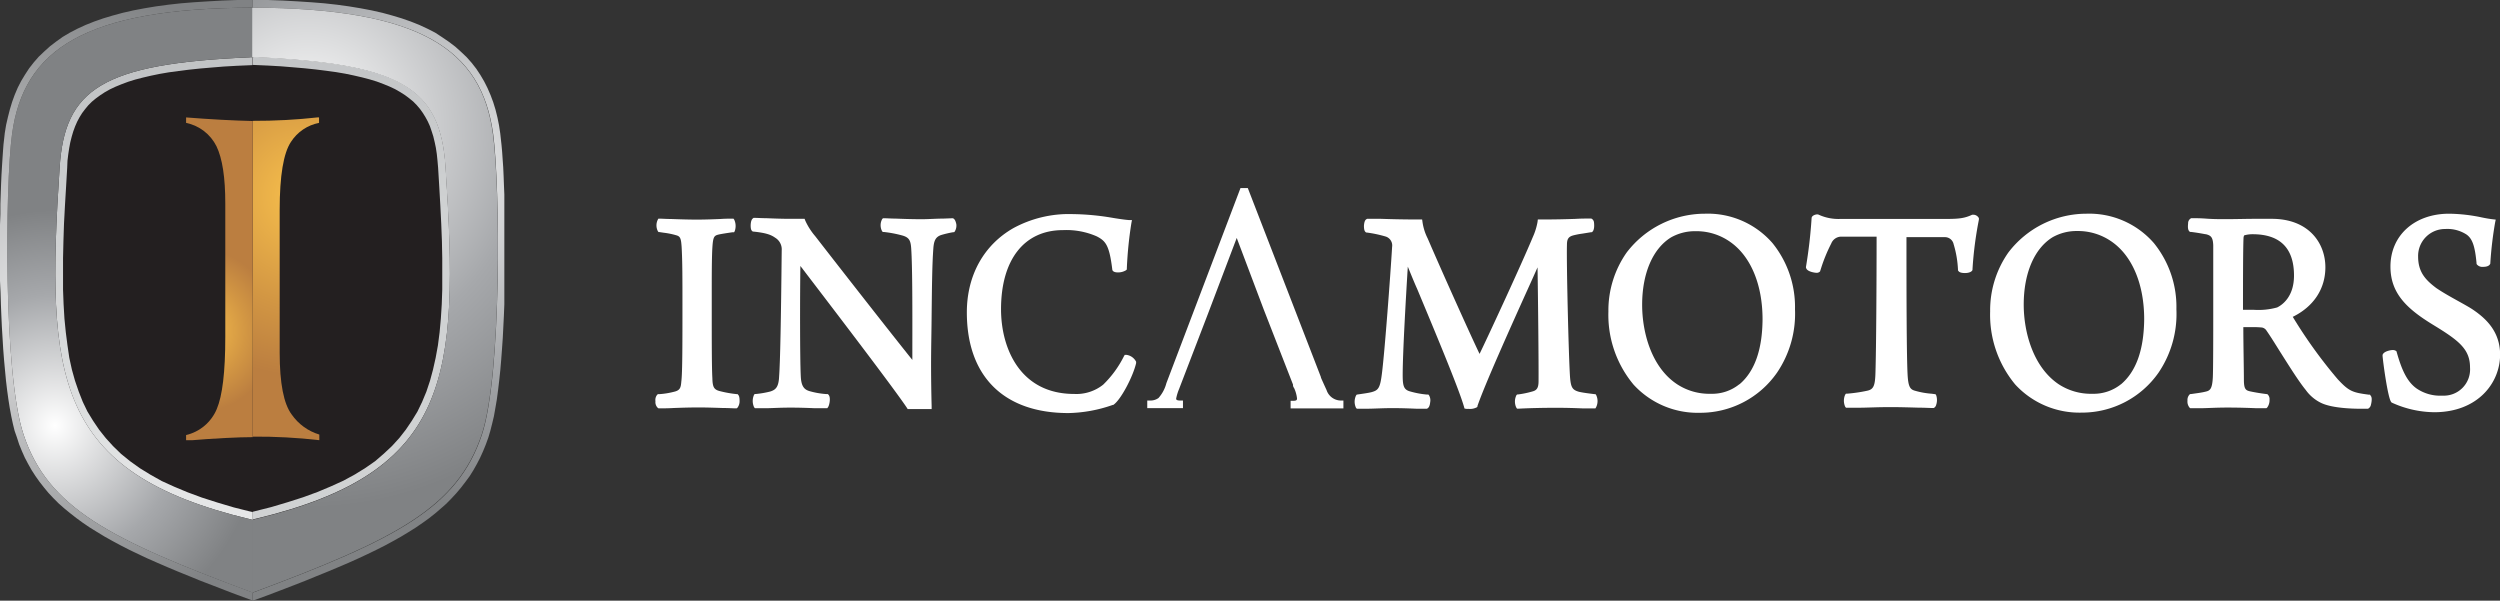 <svg xmlns="http://www.w3.org/2000/svg" xmlns:xlink="http://www.w3.org/1999/xlink" viewBox="0 0 444.54 106.81"><rect x="0" y="0" width="444.54" height="106.81" fill="#333333" stroke="none"/><defs><style>.cls-1{fill:none;}.cls-2{fill:#231f20;fill-rule:evenodd;}.cls-3{clip-path:url(#clip-path);}.cls-4{fill:url(#linear-gradient);}.cls-5{clip-path:url(#clip-path-2);}.cls-6{fill:url(#linear-gradient-2);}.cls-7{clip-path:url(#clip-path-3);}.cls-8{fill:url(#radial-gradient);}.cls-9{clip-path:url(#clip-path-4);}.cls-10{fill:url(#radial-gradient-2);}.cls-11{clip-path:url(#clip-path-5);}.cls-12{fill:url(#radial-gradient-3);}.cls-13{clip-path:url(#clip-path-6);}.cls-14{fill:url(#radial-gradient-4);}.cls-15{clip-path:url(#clip-path-7);}.cls-16{fill:url(#radial-gradient-5);}.cls-17{clip-path:url(#clip-path-8);}.cls-18{fill:url(#radial-gradient-6);}.cls-19{fill:#fff;}</style><clipPath id="clip-path"><path class="cls-1" d="M44.47,10.19C18.1,11.32,11.53,15.88,10.61,29.72,8.13,67.37,9.72,84,44.42,92.32l.52.13V91.07l-3.35-.84-2.93-.87-2.75-.88-2.54-.94-2.4-1-2.2-1-2-1.12-1.89-1.16L23.12,82l-1.59-1.29L20.1,79.32l-1.3-1.43-1.19-1.5-1.06-1.57-1-1.64-.83-1.72L14,69.63l-.66-1.92-.56-2-.46-2.1L12,61.41l-.3-2.33-.24-2.42-.15-2.53-.1-2.62,0-2.75,0-2.87.07-3,.1-3.1.17-3.21.2-3.35.2-3.44L12,28.58l.14-1.16.17-1.12.19-1,.25-1,.28-.94.33-.9.36-.82.42-.79.46-.74.53-.7.57-.69.63-.63.69-.57.78-.57.82-.54.92-.52,1-.47,1.07-.44,1.18-.44,1.25-.39,1.35-.35,1.45-.34,1.55-.32,1.63-.28,1.76-.24,1.84-.23,2-.21,2-.17,2.19-.18,2.28-.13,2.78-.12h0V10.17h-.45Z"/></clipPath><linearGradient id="linear-gradient" x1="119.45" y1="697.81" x2="124.73" y2="697.81" gradientTransform="matrix(5.08, 36.17, 36.17, -5.08, -25833.28, -815.23)" gradientUnits="userSpaceOnUse"><stop offset="0" stop-color="#a6a8ab"/><stop offset="0.42" stop-color="#d0d2d3"/><stop offset="1" stop-color="#fff"/></linearGradient><clipPath id="clip-path-2"><path class="cls-1" d="M44.91,10.17v1.37h0l2.77.12,2.28.13,2.18.18,2,.17,2,.21,1.84.23,1.76.24,1.64.28,1.54.32,1.46.34,1.34.35L67,14.5l1.17.44,1.08.44,1,.47.91.52.85.54.76.57.7.57.62.63.59.69.5.7.46.74.43.79.37.82.31.9.3.94.24,1,.21,1,.17,1.12.12,1.16.11,1.25.21,3.44.19,3.35.16,3.21.12,3.1.06,3,0,2.87,0,2.75-.09,2.62-.16,2.53-.22,2.42-.3,2.33-.4,2.2L77,65.71l-.54,2-.64,1.92-.76,1.83-.83,1.72-1,1.64-1.06,1.57L71,77.89l-1.31,1.43-1.44,1.35L66.71,82,65,83.19l-1.87,1.16-2.06,1.12-2.2,1-2.38,1-2.56.94-2.75.88-2.92.87-3.33.84v1.38l.5-.13c34.7-8.31,36.28-24.95,33.8-62.6-.92-13.84-7.49-18.4-33.85-19.53v0Z"/></clipPath><linearGradient id="linear-gradient-2" x1="122.25" y1="693.95" x2="127.53" y2="693.95" gradientTransform="matrix(-5.08, 36.17, 36.17, 5.08, -24402.28, -7991.25)" gradientUnits="userSpaceOnUse"><stop offset="0" stop-color="#a6a8ab"/><stop offset="0.42" stop-color="#d0d2d3"/><stop offset="1" stop-color="#d0d2d3"/></linearGradient><clipPath id="clip-path-3"><path class="cls-1" d="M44.91,1.36c30,.11,40.74,7.46,42.79,22.48,1.23,9.13,1.54,42.75-2,53.44-4.33,13-15.19,18.61-40.74,28.1v1.43l2.74-1,2.28-.87,2.21-.85,2.1-.82,2-.82,2-.81,1.88-.79,1.82-.78,1.72-.77,1.67-.78,1.59-.77L68.45,97l1.46-.79,1.39-.78,1.34-.81,1.26-.79L75.11,93l1.17-.84,1.09-.86,1-.86,1-.88.92-.94.86-.93.84-1,.77-1,.74-1,.67-1.07.62-1.1.58-1.12.53-1.17.49-1.2.45-1.24.34-1.15.32-1.26L87.83,74l.26-1.47L88.35,71l.22-1.66.2-1.69.19-1.8L89.12,64l.14-1.89.14-2,.1-2,.1-2,.08-2,0-2.07,0-2,0-2,0-2v-4l0-1.94,0-1.88,0-1.86,0-1.76-.07-1.69-.06-1.63-.07-1.53-.1-1.41-.09-1.33-.11-1.21-.12-1.09-.11-1-.22-1.45-.28-1.39-.34-1.37-.41-1.33-.47-1.26-.55-1.27-.59-1.17-.67-1.14-.74-1.12-.82-1.05-.89-1-1-.95-1-.9-1.13-.86-1.2-.82L77.37,5.8,76,5.1l-1.42-.66-1.53-.61-1.6-.56-1.7-.51L68,2.28,66.1,1.85l-2-.38-2.06-.34L59.93.84,57.67.59,55.32.4,52.86.24,50.3.1,47.63,0,44.91,0Z"/></clipPath><radialGradient id="radial-gradient" cx="111.25" cy="748.03" r="3.11" gradientTransform="matrix(17.81, 0, 0, -18.59, -1907.2, 13937.86)" gradientUnits="userSpaceOnUse"><stop offset="0" stop-color="#fff"/><stop offset="0.61" stop-color="#a6a8ab"/><stop offset="1" stop-color="#808284"/></radialGradient><clipPath id="clip-path-4"><path class="cls-1" d="M2.14,23.84C.9,33,.59,66.59,4.19,77.28c4.34,13,15.2,18.61,40.79,28.12V92.47l-.56-.15C9.72,84,8.13,67.37,10.61,29.72c.92-13.84,7.49-18.4,33.86-19.53l0,0H45V1.36C15,1.45,4.2,8.82,2.14,23.84"/></clipPath><radialGradient id="radial-gradient-2" cx="93.06" cy="767.26" r="3.11" gradientTransform="matrix(11.81, 0, 0, -12.32, -1089.27, 9528.32)" xlink:href="#radial-gradient"/><clipPath id="clip-path-5"><path class="cls-1" d="M44.85,10.17h.51v0c26.36,1.13,32.93,5.69,33.85,19.53,2.48,37.65.9,54.29-33.8,62.6l-.56.15V105.4c25.6-9.51,36.45-15.17,40.8-28.12,3.59-10.69,3.28-44.31,2-53.44-2-15-12.83-22.39-42.85-22.48Z"/></clipPath><radialGradient id="radial-gradient-3" cx="114.77" cy="742.04" r="3.11" gradientTransform="matrix(20.89, 0, 0, -21.8, -2342.88, 16198.93)" xlink:href="#radial-gradient"/><clipPath id="clip-path-6"><path class="cls-1" d="M44.94,21.52V77.64a97.94,97.94,0,0,1,11.84.63v-1a9.22,9.22,0,0,1-4.91-3.56c-1.42-1.89-2.14-5.56-2.14-11V37.32c0-6.11.69-10.11,2-12.08a7.67,7.67,0,0,1,5-3.39v-1a103.84,103.84,0,0,1-11.84.64"/></clipPath><radialGradient id="radial-gradient-4" cx="86.99" cy="781.97" r="3.11" gradientTransform="matrix(9.87, 0, 0, -10.3, -804.61, 8089.15)" gradientUnits="userSpaceOnUse"><stop offset="0" stop-color="#f8c04c"/><stop offset="0.61" stop-color="#d29643"/><stop offset="1" stop-color="#bb7e40"/></radialGradient><clipPath id="clip-path-7"><path class="cls-1" d="M33.09,21.85A7.78,7.78,0,0,1,38.49,26c1.06,2.19,1.57,5.57,1.57,10.18V60c0,6.14-.51,10.37-1.51,12.72a7.86,7.86,0,0,1-5.46,4.64v1c5-.42,9.4-.63,11.85-.63V21.52c-3.3-.07-7.71-.31-11.85-.64Z"/></clipPath><radialGradient id="radial-gradient-5" cx="20.02" cy="870.73" r="3.11" gradientTransform="matrix(4.45, 0, 0, -4.65, -53.7, 4107.66)" xlink:href="#radial-gradient-4"/><clipPath id="clip-path-8"><path class="cls-1" d="M42.2,0,39.52.1,37,.24,34.5.4,32.15.59,29.9.84l-2.15.29-2.05.34-2,.38-1.88.43-1.77.48-1.7.51-1.6.56-1.53.61-1.44.66-1.35.7-1.28.76L10,7.38l-1.12.86-1,.9-1,.95L6,11.1l-.82,1.05-.73,1.12-.69,1.14-.6,1.17-.54,1.27-.46,1.26-.4,1.33-.35,1.37L1.09,22.2.85,23.65l-.11,1L.62,25.69.53,26.9.44,28.23.35,29.64.26,31.17.19,32.8.13,34.49.07,36.25l0,1.86L0,40l0,1.94v4l0,2,0,2L.1,52l.06,2.07.08,2,.09,2,.12,2,.12,2L.72,64l.17,1.84.17,1.8.2,1.69L1.49,71l.24,1.53L2,74l.29,1.36.31,1.26L3,77.76,3.4,79l.49,1.2.52,1.17L5,82.49l.62,1.1.69,1.07.71,1,.78,1,.83,1,.87.93.94.94,1,.88,1.05.86,1.1.86,1.15.84,1.21.82,1.28.79,1.33.81,1.39.78,1.47.79,1.52.78,1.6.77,1.66.78,1.75.77,1.8.78,1.88.79,2,.81,2,.82,2.14.82,2.19.85,2.28.87,2.75,1v-1.43C19.37,95.89,8.53,90.23,4.19,77.28.59,66.59.9,33,2.14,23.84,4.19,8.82,15,1.47,44.94,1.36V0Z"/></clipPath><radialGradient id="radial-gradient-6" cx="108.47" cy="747.64" r="3.11" gradientTransform="matrix(17.66, 0, 0, -18.43, -1907.79, 13832.81)" gradientUnits="userSpaceOnUse"><stop offset="0" stop-color="#e7e7e8"/><stop offset="1" stop-color="#808284"/></radialGradient></defs><g id="Capa_2" data-name="Capa 2"><g id="Layer_1" data-name="Layer 1"><path class="cls-2" d="M45.38,10.16h-.89l0,0c-26.37,1.13-32.94,5.7-33.86,19.53C8.13,67.37,9.73,84,44.42,92.34l.07.23.45-.12.44.12.06-.23c34.7-8.33,36.27-25,33.78-62.62-.91-13.83-7.46-18.4-33.84-19.53Z"/><g class="cls-3"><polygon class="cls-4" points="44.22 4.88 55.8 90.87 8.85 97.74 -2.72 11.76 44.22 4.88"/></g><g class="cls-5"><polygon class="cls-6" points="92.56 11.76 80.99 97.74 34.03 90.87 45.62 4.88 92.56 11.76"/></g><g class="cls-7"><rect class="cls-8" x="44.91" width="44.94" height="106.81"/></g><g class="cls-9"><rect class="cls-10" x="0.59" y="1.36" width="44.39" height="104.05"/></g><g class="cls-11"><rect class="cls-12" x="44.85" y="1.36" width="44.4" height="104.05"/></g><g class="cls-13"><rect class="cls-14" x="44.94" y="20.88" width="11.84" height="57.39"/></g><g class="cls-15"><rect class="cls-16" x="33.09" y="20.88" width="11.85" height="57.39"/></g><g class="cls-17"><rect class="cls-18" width="44.94" height="106.81"/></g><path class="cls-19" d="M131.16,70.08l-.18,0a20,20,0,0,1-2.93-.52c-1.15-.27-1.34-.79-1.38-2.34-.11-1.83-.11-6.82-.11-12.1,0-.89,0-1.76,0-2.62,0-3.5,0-6.82.12-8.6s.31-2,1.08-2.19c.57-.13,1.4-.25,2.46-.41l.31,0,.12-.21a2.69,2.69,0,0,0-.08-2l-.14-.21h-.26c-.52,0-1.24,0-2.07.06-1.18.05-2.66.11-4.2.11s-3.28-.06-4.62-.11c-.85,0-1.53-.06-2-.06h-.21L117,39a2.27,2.27,0,0,0,0,2.15l.11.12.17,0,.72.11a13.68,13.68,0,0,1,2.3.47c.68.2.8.6.9,2,.15,2.47.15,5.89.15,10.22,0,6.87,0,12.31-.2,13.77-.09,1.14-.23,1.59-1.37,1.84h0a13.76,13.76,0,0,1-2.48.4H117l-.11.08a1.44,1.44,0,0,0-.34,1.18,1.42,1.42,0,0,0,.41,1.18l.13.09h.15c.7,0,1.56,0,2.54-.06,1.33-.05,2.84-.1,4.48-.1,1.45,0,3,.06,4.32.1.91,0,1.7.06,2.21.06H131l.14-.12a1.92,1.92,0,0,0,.37-1.22c0-.68-.12-.93-.24-1.05Z"/><path class="cls-19" d="M169.61,38.92l-.13-.11h-.18l-1.57.06c-1.15,0-2.72.11-3.79.11-1.85,0-3.42-.06-4.69-.11-.83,0-1.5-.06-2-.06H157l-.14.16a2.27,2.27,0,0,0,0,2.16l.13.12.17,0a20.83,20.83,0,0,1,3.31.63c1.22.35,1.47.92,1.56,2.35.22,3.27.21,11,.2,17.77v2c-3.35-4.16-12.62-16-17.27-22a11.69,11.69,0,0,1-1.75-2.73l-.14-.36-.39,0c-.36,0-1.25,0-2.2,0-1.47,0-3-.06-4.18-.11-.86,0-1.61-.06-2.14-.06H134l-.14.11c-.08.07-.35.28-.38,1.22,0,.67.12.89.26,1l.12.11H134c2,.22,3,.49,3.82,1.08l0,0A2.42,2.42,0,0,1,139,44.54c-.12,12.14-.27,19.88-.46,22.39-.08,1.87-.59,2.37-1.55,2.68a16.58,16.58,0,0,1-2.59.45h-.19l-.12.13a2.65,2.65,0,0,0,0,2.22l.15.18h.24c.4,0,.91,0,1.56,0,1.08,0,2.57-.11,4.5-.11,1.71,0,3.2.06,4.4.11.8,0,1.43,0,1.91,0h.25l.15-.21c.22-.31.53-1.71.07-2.19l-.13-.12-.31,0a14.38,14.38,0,0,1-2.79-.48h0c-1-.26-1.62-.76-1.7-2.71-.15-2.85-.15-13.89-.07-19.59,4.58,6,16.48,21.54,18.93,25.21l.15.24.29,0,1.73,0,1.7,0,.54,0v-.54c-.05-1.75-.1-4.78-.1-7.22,0-3,.07-5.72.09-8.16.06-5.68.1-9.78.31-12.6.1-1.49.44-2.08,1.36-2.42a18.48,18.48,0,0,1,2.17-.51l.16,0,.11-.11a2,2,0,0,0,.29-1.32C169.91,39.22,169.74,39,169.61,38.92Z"/><path class="cls-19" d="M200.32,63.1H200l-.15.25a18.53,18.53,0,0,1-3.69,5.05A7.64,7.64,0,0,1,191,70.05c-9.6,0-13-8.11-13-15.06,0-8.81,4.12-14.07,11-14.07a13.48,13.48,0,0,1,6,1.1c1.59.82,2.25,1.54,2.78,5.87,0,.25.24.55,1,.55a2.69,2.69,0,0,0,1.45-.39l.14-.14v-.2a69.36,69.36,0,0,1,.81-8.05l.1-.53-.55,0c-.77-.06-1.69-.2-2.75-.37a45.09,45.09,0,0,0-7.26-.69,20.68,20.68,0,0,0-10.5,2.48c-5.27,3-8.3,8.4-8.3,15,0,11.38,6.58,17.9,18.05,17.9A25.06,25.06,0,0,0,197.87,72l.09,0c1.34-.87,3.53-5.1,4.06-7.43l0-.13,0-.12A2.28,2.28,0,0,0,200.32,63.1Z"/><path class="cls-19" d="M283.7,70.08l-.2,0c-1.16-.14-2-.25-2.72-.41-1.18-.33-1.45-.77-1.6-2.58-.25-3.65-.65-20.39-.55-23.58,0-1,.27-1.41,1.07-1.64a13.21,13.21,0,0,1,1.62-.32l1.6-.26.16,0,.11-.12c.41-.43.25-1.58.25-1.59a.87.87,0,0,0-.37-.66l-.12-.06h-.12c-.88,0-1.71,0-2.67.06-1.47.05-3.3.11-6.27.11h-.44l-.05.43a11.31,11.31,0,0,1-.83,2.67c-1.94,4.67-7.85,17.45-9.48,20.8-1.5-3.11-6.54-14.3-9.23-20.54a9.41,9.41,0,0,1-.92-2.93l-.06-.43h-.43c-3.26,0-5.39-.07-6.94-.12-.91,0-1.64,0-2.28,0h-.13l-.11.06c-.11.06-.4.22-.46,1.18,0,.78.15,1,.32,1.14l.09.06.11,0a21.55,21.55,0,0,1,3.41.73,1.67,1.67,0,0,1,1.08,1.82c-.3,5-1.31,18.58-1.81,22.5-.32,2.62-.64,3-1.85,3.33-.51.13-1.15.22-1.89.33l-.75.11-.12.17a2.56,2.56,0,0,0,0,2.18l.15.16h.22c.31,0,.83,0,1.49,0,1.2,0,2.85-.11,4.64-.11,1.58,0,3.14.06,4.28.11.73,0,1.31,0,1.69,0h.16l.13-.1c.09-.06.35-.25.43-1.06a1.78,1.78,0,0,0-.2-1.22l-.12-.14-.26,0a15.86,15.86,0,0,1-3-.56c-1.13-.31-1.31-1-1.31-2.93,0-3.92.58-13.88.91-19.26.45,1.09,1,2.48,1.72,4.1,2.92,7,7.35,17.56,8.28,20.84l.08.29.29.06a2,2,0,0,0,.4,0,2.57,2.57,0,0,0,1.51-.28l.1-.08,0-.13c1.24-3.66,5.88-14,8.94-20.77.7-1.54,1.3-2.88,1.75-3.9.09,5.67.21,17.05.18,20.23,0,1.12-.27,1.6-1,1.81a16.87,16.87,0,0,1-2.65.56l-.16,0-.12.12a2.54,2.54,0,0,0-.05,2.17l.15.24.29,0c1.35-.08,4-.16,6.69-.16,1.88,0,3.47.06,4.75.11.81,0,1.45,0,1.93,0h.28l.14-.24a2.46,2.46,0,0,0,0-2.12Z"/><path class="cls-19" d="M303.15,38a17.52,17.52,0,0,0-13.91,6.91A17.93,17.93,0,0,0,286,55.4a19.34,19.34,0,0,0,4.48,13,15.45,15.45,0,0,0,11.8,5A16.62,16.62,0,0,0,316,66.24,18.66,18.66,0,0,0,319.18,55a18.06,18.06,0,0,0-4-11.77A15.24,15.24,0,0,0,303.15,38Zm6.15,30.31a7.7,7.7,0,0,1-5.09,1.71,10.44,10.44,0,0,1-6-1.7C293.59,65.26,292,59,292,54.2c0-5.58,1.89-10,5.16-12a8.64,8.64,0,0,1,4.32-1.09,10.4,10.4,0,0,1,6.31,2c3.57,2.58,5.62,7.57,5.62,13.68C313.37,62.19,312,66.06,309.3,68.34Z"/><path class="cls-19" d="M350.9,38.18h-.11l-.1,0c-1.36.64-2.36.75-4.7.75H327.28a8.47,8.47,0,0,1-3.88-.75.6.6,0,0,0-.27-.06c-.25,0-1,.18-1,.7a85.11,85.11,0,0,1-1,8.64l0,.13.05.12c.23.64,1.63.8,1.82.8a.79.79,0,0,0,.52-.15l.11-.09.14-.43a28.42,28.42,0,0,1,1.85-4.53,1.93,1.93,0,0,1,1.7-1.23c.89,0,2.25,0,3.64,0s2.28,0,2.73,0c0,8.55-.07,19.88-.2,24.09-.06,2.46-.34,3.09-1.53,3.32h0a26.56,26.56,0,0,1-3.5.51l-.23,0-.13.19a2.61,2.61,0,0,0,0,2.12l.14.19h.25c.49,0,1.16,0,2,0,1.39,0,3.29-.11,5.64-.11,1.82,0,3.62.06,5.06.1,1,0,1.86.06,2.46.06h.11l.09,0a.86.86,0,0,0,.44-.58,2.65,2.65,0,0,0,0-1.67l-.12-.2-.69-.09a14.24,14.24,0,0,1-2.89-.51h0c-.83-.21-1.2-.58-1.35-2.32C339,64.49,339,50,339,42.17c.6,0,1.61,0,2.83,0,1.41,0,2.86,0,4,0a1.57,1.57,0,0,1,1.55,1.23,18.4,18.4,0,0,1,.78,4.54v.14l.09.12c.07.09.26.35,1.15.35s1.22-.33,1.28-.44l.06-.1v-.11a65.72,65.72,0,0,1,1.14-8.84l0-.13,0-.14A1.13,1.13,0,0,0,350.9,38.18Z"/><path class="cls-19" d="M371,38a17.47,17.47,0,0,0-13.89,6.91,17.87,17.87,0,0,0-3.23,10.46,19.38,19.38,0,0,0,4.46,13,15.51,15.51,0,0,0,11.8,5,16.62,16.62,0,0,0,13.7-7.13A18.6,18.6,0,0,0,387,55a18,18,0,0,0-4-11.77A15.25,15.25,0,0,0,371,38Zm6.16,30.31a7.78,7.78,0,0,1-5.1,1.71,10.48,10.48,0,0,1-6-1.7c-4.58-3.09-6.21-9.34-6.21-14.15,0-5.59,1.89-10,5.16-12a8.64,8.64,0,0,1,4.32-1.09,10.45,10.45,0,0,1,6.32,2c3.57,2.58,5.62,7.57,5.62,13.68C381.22,62.18,379.85,66.05,377.14,68.34Z"/><path class="cls-19" d="M421.42,70.18l-.21,0c-2.91-.38-3.52-.6-5.52-2.74a85.16,85.16,0,0,1-8-11.1c3.74-1.84,5.8-5,5.8-8.82,0-4.29-2.95-8.61-9.54-8.61-.86,0-1.83,0-2.94,0-1.55,0-3.3.06-5.45.06-.82,0-2,0-3.22-.09s-2-.08-2.59-.08h-.12l-.11.06a1,1,0,0,0-.44.81c0,.25-.15,1.08.2,1.44l.12.13.18,0c.95.11,1.86.27,2.59.41h.08c.92.23,1.25.57,1.3,2,0,1.64,0,6.81,0,12.29,0,2.73,0,10.07-.08,11.27-.12,2-.5,2.27-1.36,2.45-.65.16-1.52.27-2.52.41l-.15,0-.11.09a1.41,1.41,0,0,0-.36,1.08,1.71,1.71,0,0,0,.35,1.22l.14.13h.19l1.49,0c1.19,0,2.82-.12,4.95-.12s4,.07,5.19.12l1.51,0H403l.14-.12a2.19,2.19,0,0,0,.42-1.38,1.17,1.17,0,0,0-.31-.93l-.12-.09-.14,0c-1-.13-1.95-.28-2.79-.46S399,69.27,399,67.51s-.1-6.41-.1-9.34h1.49a15,15,0,0,1,1.72.06h.07a1.22,1.22,0,0,1,.86.59c.7,1,1.54,2.36,2.43,3.78,1.62,2.56,3.28,5.21,4.52,6.73a7.21,7.21,0,0,0,2.59,2.24c1.89,1,5.6,1.11,7.11,1.11l1.23,0H421l.07,0a1,1,0,0,0,.52-.7s.31-1.13,0-1.55ZM407.91,49c0,3.78-2.1,5.23-3,5.67a12.47,12.47,0,0,1-4.13.42l-1.94,0c0-4,0-11.11.1-12.87a1.07,1.07,0,0,1,.12-.37,5.3,5.3,0,0,1,1.5-.2C405.44,41.65,407.91,44.13,407.91,49Z"/><path class="cls-19" d="M439.47,54.89c-.69-.43-1.51-.88-2.37-1.36-1.33-.74-2.7-1.5-3.89-2.31-2-1.5-3.23-2.91-3.23-5.61a4.79,4.79,0,0,1,4.82-4.89,6.26,6.26,0,0,1,3.81,1c1,.73,1.48,2,1.76,5.09v.12l.06.09a1.27,1.27,0,0,0,1.12.43c.36,0,1-.06,1.22-.49l.05-.09v-.11a66.24,66.24,0,0,1,.85-7.18l.11-.53-.53-.06c-.67-.08-1.33-.2-2-.34A29.61,29.61,0,0,0,435.5,38c-6.15,0-10.44,3.86-10.44,9.4,0,4.83,3,7.58,7.75,10.46,4.45,2.72,6.4,4.25,6.4,7.49a4.67,4.67,0,0,1-4.91,5,7.42,7.42,0,0,1-4.66-1.32c-1.5-1.11-2.5-2.95-3.46-6.39l-.06-.19-.16-.1a1,1,0,0,0-.48-.11c-.34,0-1.64.21-1.82.88l0,.09v.08c.11,1.35.92,7.27,1.5,8.15l.07.11.11.06a18.61,18.61,0,0,0,7.51,1.69c7.69,0,11.71-5.16,11.71-10.26C444.54,58.78,441.84,56.45,439.47,54.89Z"/><path class="cls-19" d="M235.88,69.35c-.22-.48-.89-1.93-1-2.23v-.07l-13-33.61h-1.3l-13.18,34.7A6.34,6.34,0,0,1,206,70.77a2.42,2.42,0,0,1-1.51.45H204v1.35h6.35V71.22h-.5c-.71,0-.71-.22-.71-.35a8.89,8.89,0,0,1,.52-1.7l5.08-13.23h0l5.17-13.63L224.7,55l5.22,13.39a.31.31,0,0,1,0,.11l0,.11a1.42,1.42,0,0,0,.2.41,6,6,0,0,1,.51,1.81c0,.21,0,.44-.65.44h-.49v1.35h9.39V71.22h-.49A2.7,2.7,0,0,1,235.88,69.35Z"/></g></g></svg>